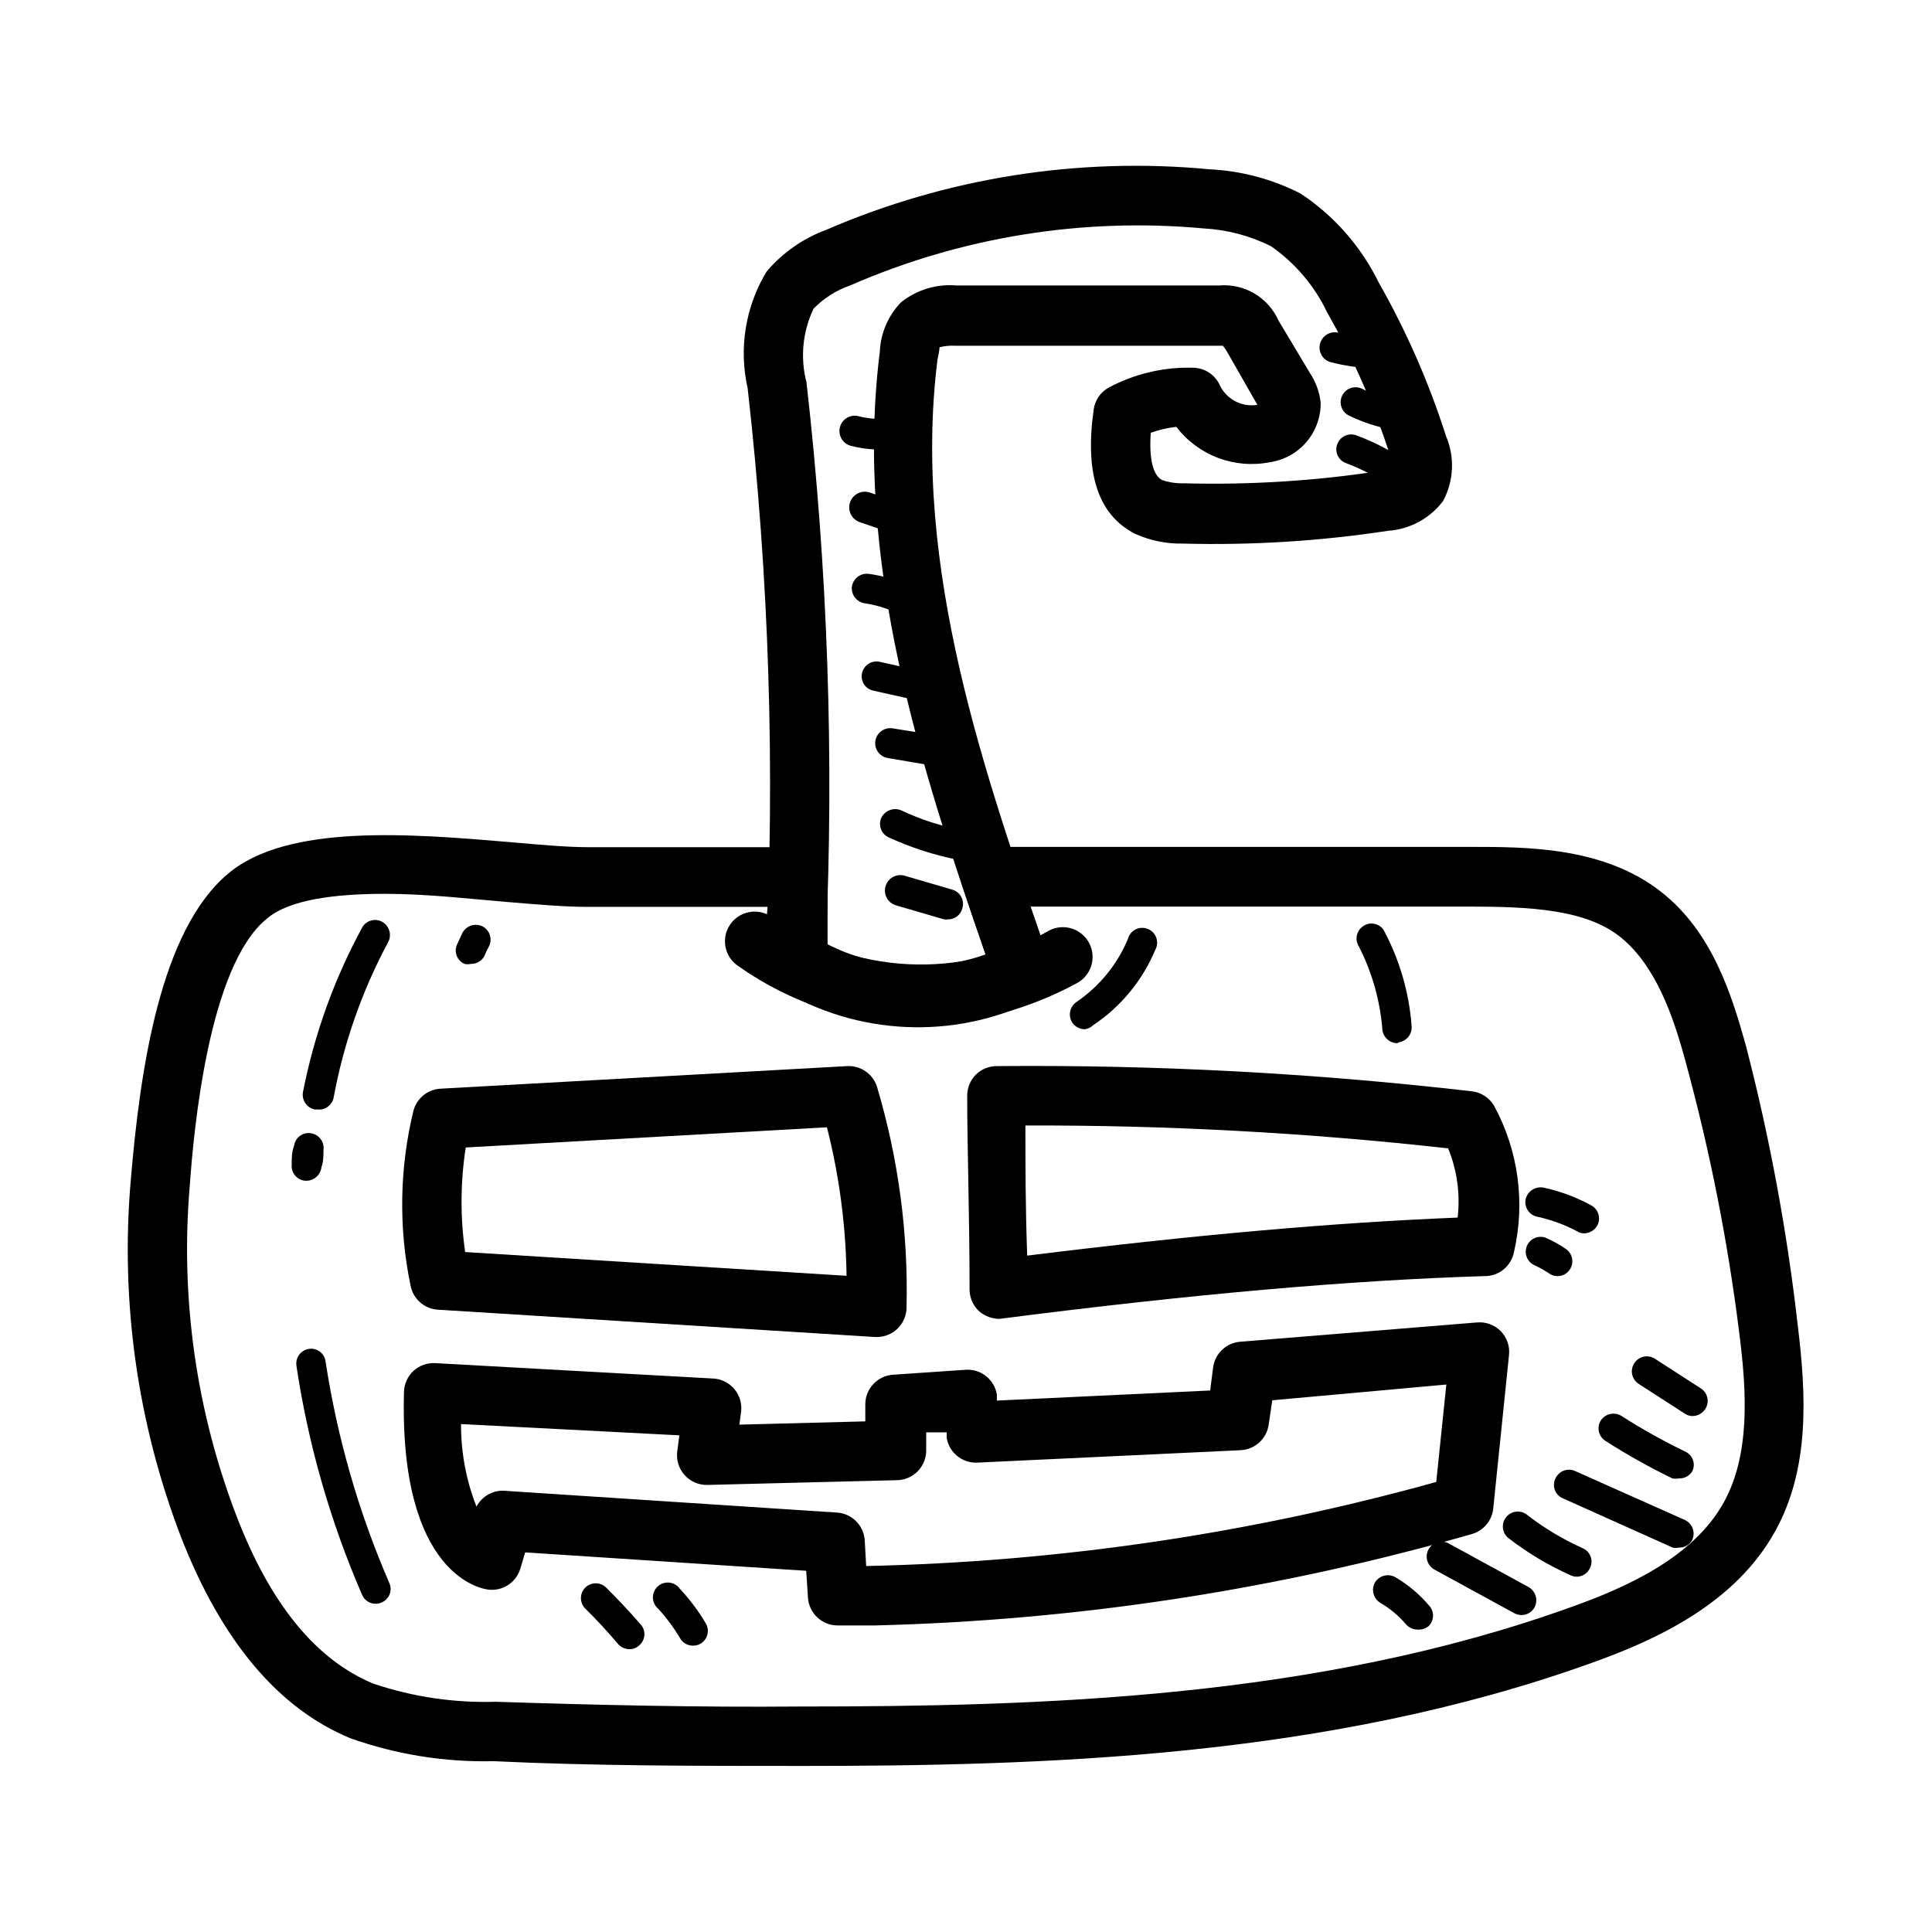 <?xml version="1.0" encoding="UTF-8"?>
<!-- Uploaded to: ICON Repo, www.iconrepo.com, Generator: ICON Repo Mixer Tools -->
<svg fill="#000000" width="800px" height="800px" version="1.1" viewBox="144 144 512 512" xmlns="http://www.w3.org/2000/svg">
 <g>
  <path d="m354.89 611.99c-26.527 0-53.449 0-80.059-1.258-12.91 0.301-25.766-1.754-37.941-6.062-19.129-7.871-34.164-25.82-44.871-53.215-11.562-30.066-16.137-62.371-13.383-94.465 2.519-29.992 7.871-66.359 25.742-81.398 15.742-13.383 48.57-10.629 74.785-8.422 7.871 0.707 15.191 1.34 20.547 1.34h55.734-0.004c2.133-0.016 4.176 0.84 5.668 2.359 1.465 1.52 2.258 3.559 2.207 5.668v5.59 12.516c13.031 6.672 28.242 7.668 42.035 2.758-2.125-6.141-4.25-12.359-6.297-18.578-0.84-2.477-0.398-5.203 1.18-7.285 1.578-2.082 4.082-3.246 6.691-3.106h126.74c15.113 0 35.426 0 50.617 11.965 13.305 10.469 18.578 26.766 22.516 41.172v-0.004c6.25 24.188 10.801 48.781 13.617 73.605 2.281 18.578 3.227 38.023-5.984 54.633-10.629 19.207-31.488 28.812-49.043 35.031-69.824 25.031-144.77 27.16-209.55 27.16zm-108.71-231.12c-13.305 0-25.586 1.496-31.488 6.613-15.43 12.516-19.367 56.281-20.391 70.609-2.562 29.766 1.664 59.723 12.359 87.617 9.055 23.617 21.254 38.258 36.289 44.477h0.004c10.438 3.516 21.422 5.141 32.43 4.801 26.688 0.867 54.004 1.496 80.609 1.258 63.449 0 136.82-2.047 204.2-26.293 14.641-5.195 32.512-13.145 40.621-27.789 7.008-12.676 6.141-29.125 4.094-45.027v0.004c-3.019-24.184-7.754-48.125-14.168-71.637-3.227-12.043-7.871-25.426-17.082-32.984-9.211-7.555-24.09-8.266-40.699-8.266h-115.95c1.73 5.117 3.543 10.156 5.273 15.191v0.004c1.332 3.863-0.516 8.102-4.25 9.758-21.496 10.367-46.766 9.211-67.23-3.066-2.539-1.504-4.031-4.297-3.856-7.246 0-4.801 0-9.684 0.473-14.562h-47.707c-5.984 0-13.305-0.629-21.805-1.34-8.5-0.707-20.859-2.121-31.723-2.121z"/>
  <path d="m386.77 415.74c-12.684-0.102-25.109-3.609-35.977-10.156-2.539-1.5-4.031-4.293-3.856-7.242 2.496-50.531 0.891-101.18-4.801-151.46-2.398-10.574-0.594-21.668 5.035-30.938 4.215-4.965 9.637-8.762 15.746-11.02 31.98-13.84 66.938-19.363 101.63-16.059 8.422 0.406 16.66 2.609 24.164 6.453 8.879 5.894 16.023 14.047 20.703 23.617 7.32 12.887 13.285 26.5 17.793 40.621 2.371 5.566 2.082 11.91-0.789 17.238-3.488 4.606-8.797 7.477-14.562 7.871-18.02 2.746-36.25 3.879-54.473 3.387-4.34 0.082-8.645-0.809-12.598-2.598-9.684-4.961-13.383-15.742-10.941-32.984 0.359-2.484 1.879-4.648 4.094-5.824 6.852-3.629 14.527-5.418 22.277-5.195 3.082 0.051 5.852 1.895 7.086 4.723 1.816 3.703 5.848 5.781 9.918 5.117l-7.871-13.777c-0.363-0.664-0.785-1.297-1.262-1.891h-1.258-69.668c-1.402-0.07-2.809 0.062-4.172 0.395 0 0 0 0.867-0.551 3.305-6.848 55.105 12.594 110.21 29.836 159.8v0.004c1.332 3.863-0.516 8.105-4.25 9.762-9.816 4.469-20.469 6.801-31.254 6.848zm-23.617-21.57c13.035 6.672 28.246 7.668 42.039 2.758-17.082-49.121-35.031-104.07-28.023-159.8l-0.004-0.004c0.227-4.863 2.215-9.48 5.59-12.988 4.148-3.332 9.422-4.938 14.723-4.484h69.59-0.004c3.266-0.285 6.539 0.457 9.359 2.125 2.824 1.664 5.055 4.168 6.387 7.16l8.344 13.934c1.57 2.356 2.543 5.059 2.836 7.875 0.039 3.809-1.305 7.5-3.777 10.395-2.477 2.898-5.918 4.797-9.684 5.348-4.598 0.906-9.355 0.512-13.738-1.145-4.379-1.656-8.211-4.504-11.059-8.223-2.312 0.254-4.586 0.781-6.773 1.574-0.473 6.769 0.551 11.258 2.992 12.516 1.902 0.641 3.902 0.938 5.906 0.867 17.273 0.461 34.555-0.617 51.641-3.227 1.332-0.082 2.637-0.402 3.856-0.945 0 0 0-0.945-1.102-3.621-4.215-13.023-9.754-25.578-16.531-37.473-3.348-7.047-8.477-13.098-14.879-17.555-5.566-2.785-11.652-4.394-17.867-4.723-32.004-2.949-64.23 2.25-93.68 15.117-3.66 1.266-6.977 3.367-9.684 6.137-2.91 6.082-3.582 12.996-1.887 19.523 5.637 49.488 7.348 99.34 5.117 149.1z"/>
  <path d="m387.48 415.74c-17.168-0.344-33.84-5.828-47.859-15.742-3.594-2.402-4.578-7.254-2.207-10.863 2.379-3.621 7.234-4.641 10.867-2.285 10.66 7.617 23.289 12.016 36.375 12.672 13.09 0.652 26.09-2.457 37.461-8.973 3.894-1.957 8.633-0.387 10.59 3.504 1.957 3.891 0.387 8.633-3.504 10.59-12.836 6.934-27.133 10.738-41.723 11.098z"/>
  <path d="m376.38 498.32h-0.473l-115.88-7.242c-3.613-0.23-6.602-2.894-7.242-6.457-3.18-15.293-2.91-31.105 0.785-46.285 0.879-3.285 3.769-5.637 7.164-5.824l107.77-5.984c3.527-0.184 6.746 2.004 7.871 5.352 5.68 18.988 8.336 38.754 7.871 58.57 0 2.086-0.828 4.09-2.305 5.566-1.477 1.477-3.481 2.305-5.566 2.305zm-109.11-22.516 101.08 6.297-0.004 0.004c-0.184-13.281-1.926-26.492-5.195-39.363l-95.723 5.352v0.004c-1.426 9.176-1.477 18.516-0.156 27.707z"/>
  <path d="m408.82 493.52c-1.895-0.027-3.727-0.695-5.195-1.891-1.68-1.473-2.652-3.59-2.68-5.824 0-19.68-0.629-37.941-0.629-51.406-0.012-2.09 0.809-4.102 2.285-5.59 1.484-1.473 3.496-2.293 5.586-2.281 42.082-0.379 84.148 1.855 125.95 6.691 2.438 0.305 4.594 1.734 5.828 3.856 6.41 11.812 8.285 25.559 5.273 38.652-0.695 3.789-4.023 6.519-7.871 6.457-35.816 1.102-77.695 4.801-127.92 11.258zm6.926-51.25c0 9.996 0 21.805 0.473 34.48 44.477-5.512 81.082-8.738 114.07-10.078v0.004c0.723-6.231-0.145-12.539-2.519-18.344-37.195-4.156-74.594-6.18-112.02-6.062z"/>
  <path d="m375.91 574.76h-9.918c-4.141 0.012-7.582-3.191-7.871-7.32l-0.473-7.164-74.469-4.879-1.34 4.488v-0.004c-1.09 3.352-4.273 5.57-7.793 5.434-2.519 0-24.324-3.938-22.984-52.426l-0.004-0.004c0.051-2.125 0.961-4.141 2.519-5.59 1.582-1.445 3.688-2.184 5.824-2.047l73.918 4.094h0.004c2.106 0.199 4.043 1.238 5.379 2.879 1.332 1.645 1.945 3.758 1.703 5.859l-0.473 3.465 33.379-0.867v-4.488 0.004c-0.012-4.144 3.191-7.582 7.32-7.875l19.68-1.34v0.004c3.902-0.051 7.25 2.762 7.871 6.613v1.574l56.52-2.676 0.789-6.141v-0.004c0.5-3.629 3.438-6.438 7.086-6.769l62.82-5.117c2.332-0.211 4.641 0.625 6.297 2.285 1.652 1.688 2.465 4.027 2.203 6.375l-4.172 40.621c-0.316 3.184-2.523 5.859-5.59 6.769-51.496 14.773-104.67 22.922-158.23 24.246zm-2.363-15.742v-0.004c51.086-1.102 101.84-8.586 151.07-22.277l2.676-25.82-46.129 4.172-0.945 6.375v0.004c-0.488 3.769-3.602 6.652-7.398 6.848l-70.062 3.305c-3.875 0.059-7.215-2.715-7.871-6.531v-1.496h-5.434v4.801c0 2.09-0.828 4.09-2.305 5.566-1.477 1.477-3.481 2.305-5.566 2.305l-50.145 1.258v0.004c-2.316 0.043-4.535-0.938-6.062-2.676-1.52-1.723-2.207-4.023-1.887-6.301l0.551-4.172-57.859-2.988c-0.035 7.488 1.355 14.914 4.09 21.883 1.512-2.887 4.641-4.543 7.875-4.172l87.695 5.746h-0.004c3.93 0.266 7.055 3.394 7.324 7.32z"/>
  <path d="m519.65 575.86c-1.141-0.012-2.223-0.496-2.992-1.34-1.941-2.285-4.258-4.231-6.848-5.746-1.871-1.125-2.5-3.535-1.418-5.43 1.152-1.844 3.559-2.434 5.434-1.34 3.332 1.957 6.312 4.457 8.816 7.402 1.5 1.527 1.5 3.977 0 5.508-0.84 0.688-1.91 1.023-2.992 0.945z"/>
  <path d="m547.21 572c-0.66-0.008-1.309-0.168-1.891-0.473l-21.176-11.57v-0.004c-1.914-1.043-2.617-3.438-1.574-5.352 1.043-1.914 3.441-2.617 5.352-1.574l21.176 11.57c1.883 1.07 2.578 3.438 1.574 5.356-0.68 1.277-2.016 2.066-3.461 2.047z"/>
  <path d="m561.85 561.85c-0.57-0.02-1.133-0.152-1.652-0.395-5.856-2.621-11.375-5.922-16.453-9.84-1.688-1.352-1.969-3.812-0.629-5.512 1.328-1.711 3.789-2.027 5.508-0.707 4.562 3.547 9.531 6.531 14.801 8.895 0.965 0.414 1.719 1.199 2.09 2.18 0.371 0.98 0.328 2.07-0.121 3.016-0.617 1.414-2 2.336-3.543 2.363z"/>
  <path d="m588.93 554.13c-0.543 0.113-1.105 0.113-1.652 0l-29.125-13.066c-0.965-0.414-1.719-1.199-2.09-2.18s-0.328-2.07 0.121-3.016c0.414-0.965 1.195-1.723 2.172-2.106 0.977-0.383 2.062-0.363 3.023 0.059l29.125 12.988c1.988 0.926 2.863 3.273 1.969 5.273-0.691 1.305-2.066 2.098-3.543 2.047z"/>
  <path d="m588.93 535.79c-0.57 0.109-1.16 0.109-1.73 0-6.098-2.949-12.012-6.262-17.711-9.918-0.891-0.551-1.523-1.434-1.758-2.453-0.238-1.02-0.059-2.09 0.496-2.977 1.207-1.836 3.66-2.359 5.512-1.184 5.445 3.488 11.098 6.644 16.926 9.449 0.934 0.441 1.652 1.242 1.992 2.219 0.34 0.977 0.273 2.047-0.184 2.977-0.746 1.23-2.106 1.953-3.543 1.887z"/>
  <path d="m592.62 519.26c-0.758 0.035-1.504-0.184-2.125-0.629l-12.203-7.871h0.004c-0.898-0.566-1.531-1.469-1.754-2.508-0.223-1.035-0.016-2.117 0.57-3.004 1.176-1.82 3.606-2.352 5.434-1.18l12.203 7.871c1.82 1.176 2.352 3.606 1.18 5.434-0.715 1.145-1.957 1.855-3.309 1.887z"/>
  <path d="m556.73 482.18c-0.793 0.004-1.562-0.242-2.203-0.711-1.305-0.867-2.672-1.629-4.094-2.281-1.793-0.949-2.566-3.106-1.793-4.981s2.844-2.852 4.785-2.262c1.965 0.82 3.84 1.848 5.586 3.07 0.863 0.602 1.445 1.523 1.621 2.559 0.18 1.035-0.066 2.098-0.676 2.953-0.723 1.062-1.938 1.688-3.227 1.652z"/>
  <path d="m563.82 470.85c-0.672 0.012-1.332-0.18-1.891-0.551-3.324-1.762-6.871-3.059-10.547-3.859-1.023-0.207-1.922-0.812-2.5-1.684-0.574-0.871-0.781-1.938-0.57-2.961 0.508-2.117 2.582-3.465 4.723-3.07 4.43 0.949 8.703 2.539 12.672 4.723 0.922 0.5 1.605 1.348 1.902 2.352 0.293 1.004 0.176 2.086-0.328 3.004-0.715 1.242-2.027 2.016-3.461 2.047z"/>
  <path d="m431.49 416.77c-1.316-0.012-2.547-0.656-3.309-1.73-1.191-1.832-0.703-4.281 1.102-5.512 6.066-4.121 10.801-9.918 13.621-16.688 0.281-1.098 1.023-2.019 2.035-2.531 1.012-0.508 2.191-0.559 3.242-0.137 1.051 0.422 1.871 1.277 2.246 2.344 0.375 1.07 0.273 2.25-0.281 3.234-3.418 8.152-9.172 15.109-16.531 19.996-0.586 0.555-1.328 0.914-2.125 1.023z"/>
  <path d="m268.69 399.45c-0.516 0.109-1.055 0.109-1.574 0-0.961-0.414-1.715-1.199-2.086-2.18s-0.328-2.07 0.121-3.019l1.418-3.07-0.004 0.004c1.043-1.914 3.418-2.644 5.356-1.656 1.898 1.012 2.637 3.359 1.652 5.277-0.469 0.867-0.887 1.762-1.262 2.676-0.75 1.273-2.141 2.027-3.621 1.969z"/>
  <path d="m514.3 420.46c-1.965-0.012-3.629-1.445-3.938-3.383-0.582-7.738-2.695-15.285-6.219-22.199-1.184-1.809-0.691-4.231 1.102-5.434 0.852-0.598 1.91-0.828 2.934-0.633 1.023 0.191 1.926 0.789 2.5 1.656 4.195 7.816 6.715 16.426 7.398 25.27 0.281 2.168-1.223 4.164-3.383 4.488z"/>
  <path d="m243.58 569.01c-1.578 0.027-3.012-0.91-3.621-2.363-8.414-19.387-14.266-39.789-17.398-60.691-0.156-1.035 0.102-2.09 0.723-2.93 0.621-0.844 1.551-1.402 2.586-1.559 1.023-0.156 2.066 0.105 2.898 0.727 0.828 0.621 1.371 1.551 1.508 2.578 3.09 20.25 8.777 40.016 16.926 58.805 0.414 0.961 0.422 2.047 0.02 3.008-0.398 0.965-1.176 1.727-2.144 2.109-0.469 0.219-0.98 0.324-1.496 0.316z"/>
  <path d="m225.24 456.91h-0.391c-1.047-0.102-2.012-0.613-2.676-1.426s-0.977-1.859-0.867-2.906c0-1.652 0-3.305 0.629-4.879 0.117-1.043 0.652-1.992 1.484-2.629 0.832-0.641 1.887-0.914 2.922-0.758 2.152 0.289 3.664 2.258 3.387 4.41 0 1.496 0 3.07-0.551 4.644-0.238 2-1.922 3.516-3.938 3.543z"/>
  <path d="m228.15 438.02h-0.789c-2.102-0.473-3.457-2.523-3.066-4.644 2.992-15.277 8.301-30.012 15.742-43.688 1.121-1.832 3.504-2.43 5.352-1.34 1.871 1.125 2.5 3.539 1.418 5.434-6.898 12.895-11.758 26.785-14.406 41.168-0.43 1.957-2.258 3.277-4.25 3.07z"/>
  <path d="m395.27 387.64c-0.363 0.07-0.738 0.07-1.102 0l-12.676-3.699h0.004c-2.176-0.609-3.441-2.867-2.836-5.039 0.609-2.176 2.867-3.445 5.039-2.836l12.676 3.699c2.086 0.609 3.285 2.797 2.676 4.883-0.406 1.758-1.977 3-3.781 2.992z"/>
  <path d="m398.5 371.82h-0.789c-6.269-1.25-12.375-3.231-18.184-5.902-1.977-0.895-2.856-3.219-1.969-5.195 0.957-1.953 3.273-2.82 5.273-1.969 5.207 2.461 10.711 4.234 16.375 5.273 2.176 0.195 3.777 2.117 3.582 4.289-0.195 2.176-2.117 3.777-4.289 3.582z"/>
  <path d="m395.27 347.49h-0.629l-15.348-2.598c-1.047-0.168-1.98-0.742-2.602-1.598-0.617-0.855-0.875-1.926-0.707-2.969 0.348-2.172 2.391-3.652 4.566-3.305l15.742 2.519c2.137 0.398 3.562 2.422 3.231 4.562-0.324 2.062-2.172 3.535-4.254 3.387z"/>
  <path d="m385.83 329.15h-0.867l-9.523-2.125c-1.02-0.207-1.91-0.816-2.477-1.691-0.562-0.875-0.746-1.938-0.516-2.953 0.227-1.023 0.852-1.918 1.738-2.481 0.887-0.559 1.961-0.742 2.984-0.508l9.445 2.125h0.004c2.172 0.215 3.758 2.156 3.543 4.328-0.219 2.176-2.156 3.762-4.332 3.543z"/>
  <path d="m382.6 306.16c-0.52 0.105-1.055 0.105-1.574 0-2.512-1.109-5.156-1.879-7.871-2.281-2.164-0.328-3.668-2.32-3.387-4.488 0.363-2.129 2.348-3.59 4.488-3.309 3.473 0.473 6.863 1.426 10.074 2.836 1.941 0.926 2.812 3.215 1.969 5.195-0.715 1.359-2.168 2.16-3.699 2.047z"/>
  <path d="m381.03 285.07c-0.418 0.074-0.844 0.074-1.262 0l-7.871-2.676c-1.043-0.344-1.906-1.09-2.402-2.07-0.492-0.984-0.578-2.121-0.234-3.164 0.719-2.176 3.062-3.356 5.234-2.637l7.871 2.676c2.176 0.348 3.656 2.391 3.309 4.566-0.348 2.172-2.391 3.652-4.566 3.305z"/>
  <path d="m381.58 263.89h-1.023c-1.562-0.457-3.176-0.723-4.801-0.785-2.102-0.102-4.184-0.418-6.219-0.945-2.176-0.543-3.496-2.746-2.953-4.922 0.543-2.172 2.746-3.496 4.918-2.949 1.574 0.406 3.184 0.645 4.805 0.707 2.102 0.133 4.184 0.477 6.219 1.023 1.008 0.242 1.875 0.879 2.406 1.766 0.535 0.891 0.688 1.953 0.426 2.957-0.367 1.805-1.938 3.113-3.777 3.148z"/>
  <path d="m518.08 276.09c-0.906-0.023-1.789-0.324-2.519-0.867-4.473-3.613-9.496-6.481-14.875-8.5-0.98-0.355-1.777-1.09-2.207-2.039-0.43-0.949-0.457-2.031-0.078-3 0.371-0.984 1.121-1.781 2.082-2.211 0.961-0.43 2.055-0.457 3.035-0.074 6.16 2.273 11.906 5.547 17.004 9.684 1.301 1.043 1.801 2.793 1.254 4.367-0.547 1.57-2.027 2.629-3.695 2.641z"/>
  <path d="m515.88 258.3c-5.008-0.555-9.879-1.965-14.406-4.172-1.957-0.977-2.75-3.356-1.77-5.312 0.977-1.957 3.356-2.75 5.312-1.77 3.668 1.848 7.644 3.023 11.73 3.461 2.172 0.133 3.828 2 3.699 4.172-0.133 2.176-2 3.832-4.172 3.699z"/>
  <path d="m507.06 241.61c-3.453-0.203-6.879-0.73-10.234-1.574-2.172-0.5-3.531-2.668-3.031-4.84 0.5-2.176 2.668-3.531 4.844-3.031 2.914 0.719 5.894 1.168 8.895 1.336 1.043 0.062 2.019 0.535 2.715 1.32 0.695 0.781 1.047 1.809 0.984 2.852 0.027 1.094-0.414 2.148-1.211 2.898-0.793 0.75-1.871 1.129-2.961 1.039z"/>
  <path d="m310.81 581.05c-1.141-0.008-2.223-0.496-2.992-1.336-2.731-3.254-5.641-6.402-8.738-9.445v-0.004c-1.5-1.531-1.5-3.981 0-5.508 0.738-0.746 1.746-1.164 2.797-1.164 1.047 0 2.055 0.418 2.793 1.164 3.148 3.148 6.219 6.375 9.133 9.762v-0.004c0.691 0.777 1.039 1.801 0.965 2.84s-0.566 2-1.359 2.672c-0.695 0.676-1.629 1.043-2.598 1.023z"/>
  <path d="m327.66 580.11c-1.387 0.023-2.68-0.695-3.387-1.887-1.664-2.82-3.617-5.457-5.824-7.875-0.875-0.723-1.395-1.793-1.422-2.93-0.027-1.137 0.438-2.227 1.273-2.996s1.965-1.137 3.098-1.012c1.129 0.125 2.148 0.73 2.797 1.664 2.609 2.785 4.906 5.848 6.848 9.133 1.09 1.852 0.492 4.231-1.336 5.352-0.617 0.375-1.328 0.566-2.047 0.551z"/>
 </g>
</svg>